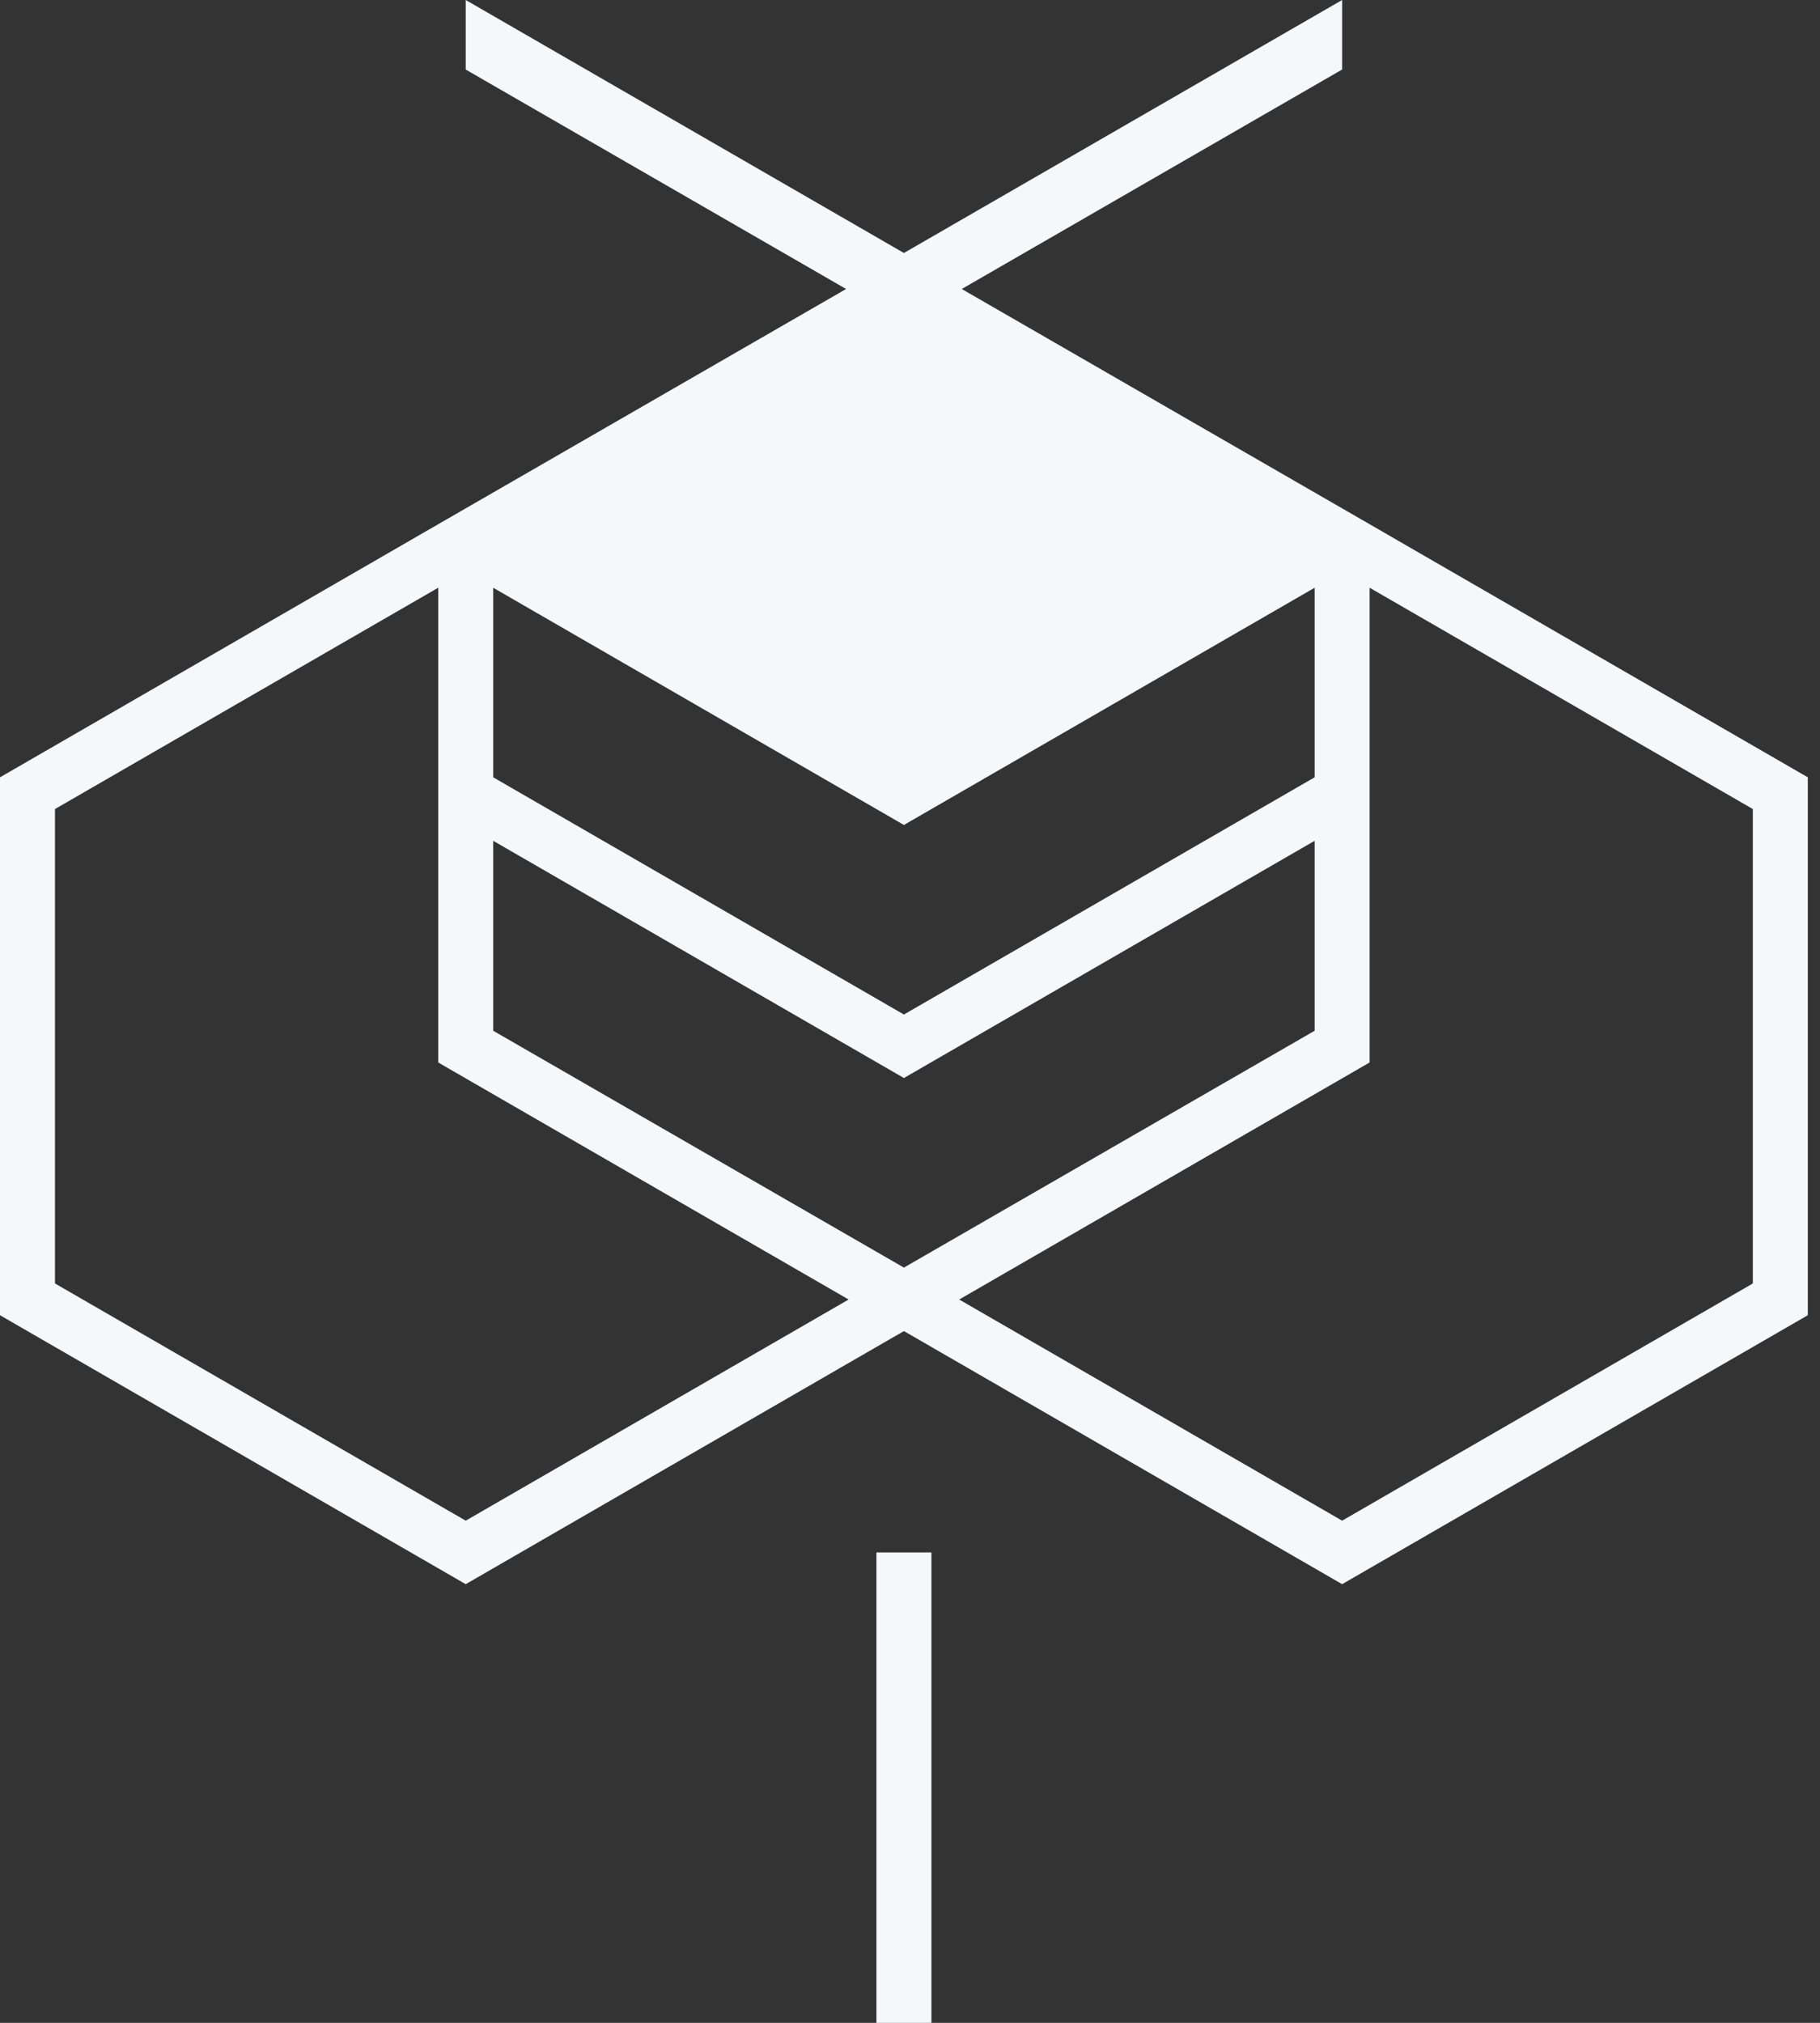 <svg width="81" height="90" viewBox="0 0 81 90" fill="none" xmlns="http://www.w3.org/2000/svg">
<rect x="0" y="0" width="81" height="90" fill="#333333" stroke="none"/>
<g clip-path="url(#clip0_1_73)">
<path d="M62.179 24.03H62.18L60.133 22.849L59.732 22.618L42.803 12.858L59.732 3.093V0L40.229 11.256L20.727 0V3.094L37.656 12.858L18.279 24.029H18.281L0 34.584V58.517L20.727 70.483L40.215 59.23L40.229 59.238L40.243 59.23L59.732 70.483L80.457 58.517V34.584L62.178 24.03H62.179ZM40.229 56.398L21.95 45.86V37.409L40.229 47.963L58.509 37.409V45.86L40.229 56.398ZM58.509 34.584L40.229 45.138L21.95 34.584V26.15L40.229 36.704L58.509 26.15V34.584ZM20.727 67.658L2.447 57.104V35.996L19.503 26.149V47.272L37.768 57.818L20.727 67.658ZM78.011 57.104L59.732 67.658L42.689 57.818L60.955 47.272V26.149L78.011 35.996V57.104Z" fill="#F6F7F9"/>
<path d="M41.453 69.07H39.006V90H41.453V69.07Z" fill="#F6F7F9"/>
</g>
<defs>
<clipPath id="clip0_1_73">
<rect width="80.458" height="90" fill="white" transform="translate(0)"/>
</clipPath>
</defs>
</svg>
